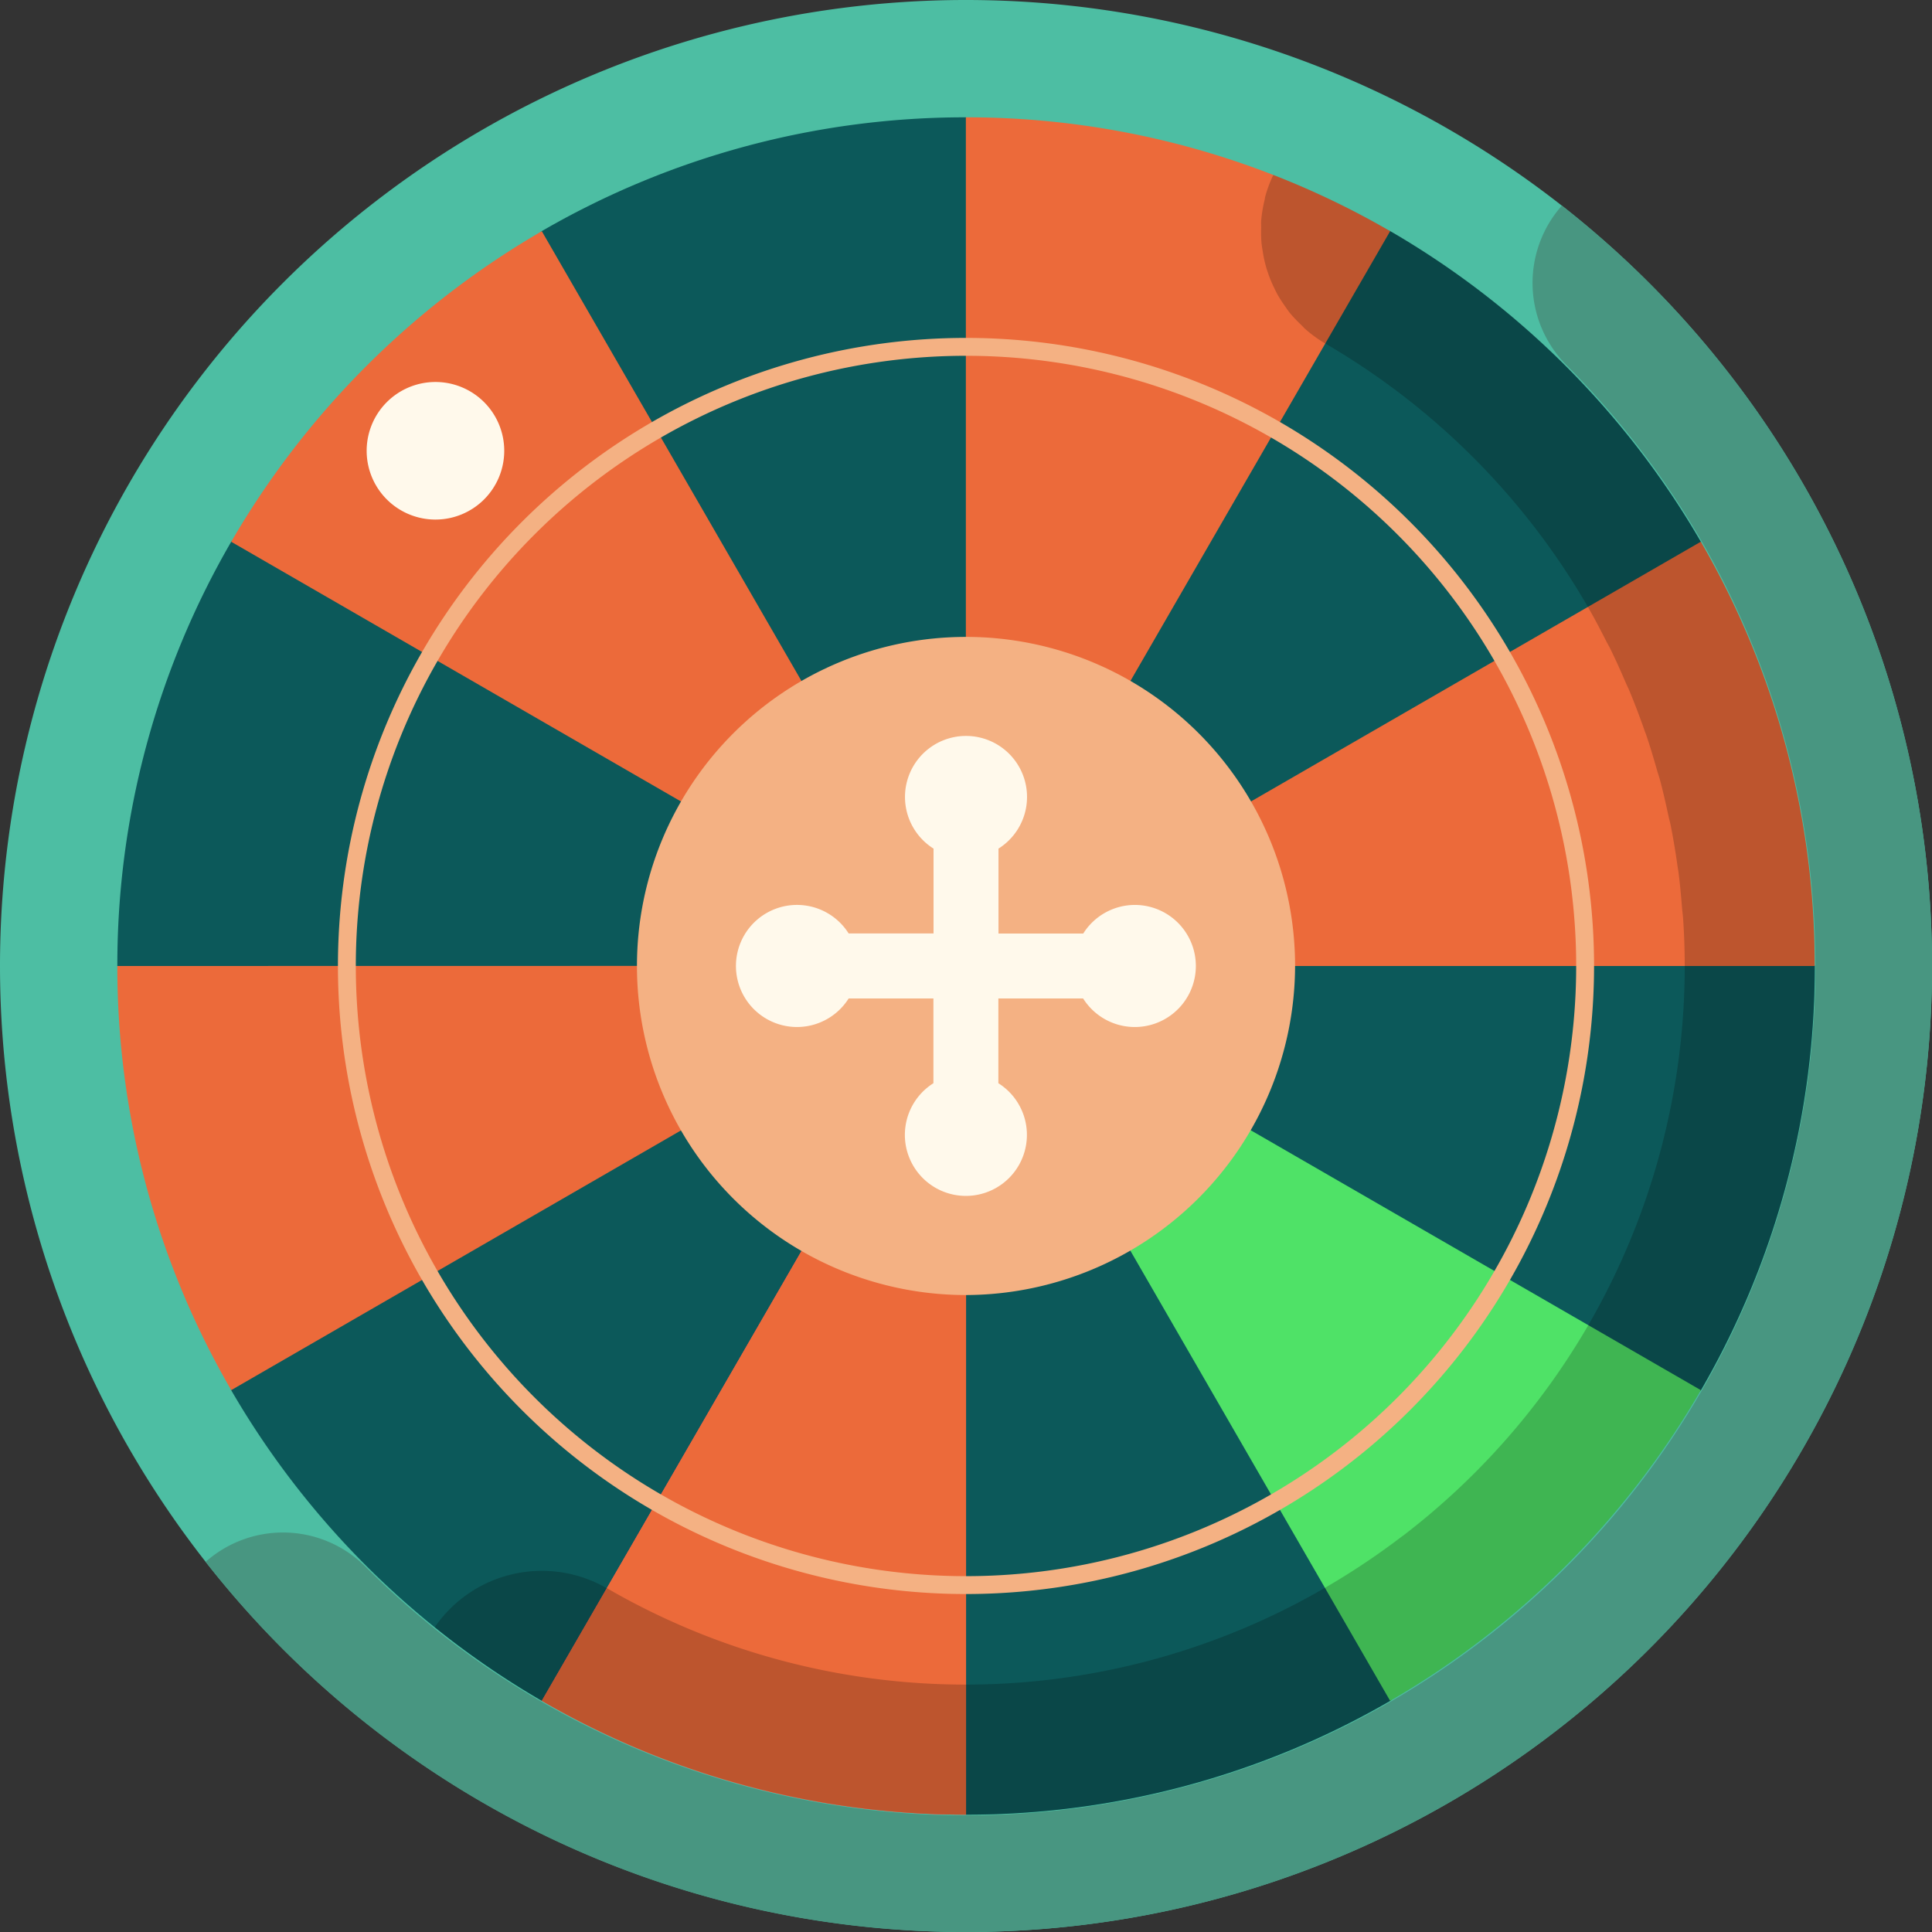 <svg id="Group_39248" data-name="Group 39248" xmlns="http://www.w3.org/2000/svg" xmlns:xlink="http://www.w3.org/1999/xlink" width="81.056" height="81.057" viewBox="0 0 81.056 81.057">
  <rect x="0" y="0" width="81.056" height="81.057" fill="#333333" stroke="none"/>
  <defs>
    <clipPath id="clip-path">
      <rect id="Rectangle_9908" data-name="Rectangle 9908" width="81.056" height="81.056" fill="none"/>
    </clipPath>
    <clipPath id="clip-path-2">
      <rect id="Rectangle_9907" data-name="Rectangle 9907" width="81.057" height="81.057" fill="none"/>
    </clipPath>
    <clipPath id="clip-path-3">
      <rect id="Rectangle_9906" data-name="Rectangle 9906" width="57.894" height="68.794" fill="none"/>
    </clipPath>
  </defs>
  <g id="Group_39247" data-name="Group 39247" clip-path="url(#clip-path)">
    <g id="Group_39246" data-name="Group 39246" transform="translate(0 -0.001)">
      <g id="Group_39245" data-name="Group 39245" clip-path="url(#clip-path-2)">
        <path id="Path_17998" data-name="Path 17998" d="M40.528,0A40.528,40.528,0,1,1,0,40.528,40.527,40.527,0,0,1,40.528,0" transform="translate(0 0.001)" fill="#4dbea3"/>
        <path id="Path_17999" data-name="Path 17999" d="M36.309,76.838a40.529,40.529,0,0,0,25-72.431,4.89,4.89,0,0,0,.2,6.7,35.636,35.636,0,0,1-50.4,50.4,4.89,4.89,0,0,0-6.7-.2,40.454,40.454,0,0,0,31.9,15.531" transform="translate(4.219 4.22)" fill="#489681"/>
        <path id="Path_18000" data-name="Path 18000" d="M68.949,20.321a35.867,35.867,0,0,0-13.03-13.03l-17.8-4.776a35.4,35.4,0,0,0-17.8,4.776L7.293,20.321a35.376,35.376,0,0,0-4.778,17.8l4.778,17.8a35.882,35.882,0,0,0,13.03,13.03l17.8,4.776a35.377,35.377,0,0,0,17.8-4.778l13.03-13.028a35.384,35.384,0,0,0,4.778-17.8Z" transform="translate(2.408 2.408)" fill="#0c595a"/>
        <path id="Path_18001" data-name="Path 18001" d="M2.515,20.706A35.371,35.371,0,0,0,7.293,38.5l30.828-17.8Z" transform="translate(2.408 19.823)" fill="#ec6a3a"/>
        <path id="Path_18002" data-name="Path 18002" d="M17.986,4.956a35.867,35.867,0,0,0-13.03,13.03l30.828,17.8Z" transform="translate(4.745 4.745)" fill="#ec6a3a"/>
        <path id="Path_18003" data-name="Path 18003" d="M38.5,7.293a35.4,35.4,0,0,0-17.8-4.778V38.121Z" transform="translate(19.822 2.408)" fill="#ec6a3a"/>
        <path id="Path_18004" data-name="Path 18004" d="M11.613,51.534a35.376,35.376,0,0,0,17.8,4.778V20.706Z" transform="translate(11.117 19.823)" fill="#ff5368"/>
        <path id="Path_18005" data-name="Path 18005" d="M11.613,51.534a35.376,35.376,0,0,0,17.8,4.778V20.706Z" transform="translate(11.117 19.823)" fill="#ec6a3a"/>
        <path id="Path_18006" data-name="Path 18006" d="M20.706,29.411H56.312a35.371,35.371,0,0,0-4.778-17.8Z" transform="translate(19.822 11.118)" fill="#ec6a3a"/>
        <path id="Path_18007" data-name="Path 18007" d="M38.5,51.534A35.867,35.867,0,0,0,51.534,38.5l-30.828-17.8Z" transform="translate(19.822 19.823)" fill="#4fe267"/>
        <g id="Group_39244" data-name="Group 39244" transform="translate(18.24 7.34)" opacity="0.2">
          <g id="Group_39243" data-name="Group 39243">
            <g id="Group_39242" data-name="Group 39242" clip-path="url(#clip-path-3)">
              <path id="Path_18008" data-name="Path 18008" d="M67.213,36.938a35.371,35.371,0,0,0-4.778-17.8,35.852,35.852,0,0,0-13.03-13.03A35.283,35.283,0,0,0,44.5,3.75a5.386,5.386,0,0,0-.35.949l0,0,0,.022c-.008.027-.008.055-.016.082a5.672,5.672,0,0,0-.143.863c-.008.1,0,.2,0,.3a5.455,5.455,0,0,0,.014.646c.012.117.033.231.051.346a5.281,5.281,0,0,0,.121.581c.031.119.069.235.11.35a4.923,4.923,0,0,0,.219.538c.053.112.106.223.166.333a5.4,5.4,0,0,0,.321.5c.069.1.135.2.211.292a5.776,5.776,0,0,0,.452.478c.074.07.141.149.221.217a5.528,5.528,0,0,0,.81.581A30.311,30.311,0,0,1,57.7,21.877c.272.47.523.951.769,1.437.051.1.106.19.155.288.241.485.46.981.675,1.48.043.1.094.2.137.3.235.564.45,1.135.652,1.715.014.039.031.076.045.115.172.5.323,1.014.47,1.527.033.119.074.235.108.352.141.519.258,1.043.372,1.57.025.115.059.231.082.346.119.591.217,1.186.3,1.785.008.057.02.11.027.166.07.513.114,1.033.157,1.554.012.141.033.282.043.425q.068,1,.069,2A30.081,30.081,0,0,1,57.72,52l-.008.014a30.245,30.245,0,0,1-7.788,8.841l-.006,0a30.593,30.593,0,0,1-3.239,2.165,30.021,30.021,0,0,1-30.137.023l-.008,0A5.45,5.45,0,0,0,9.319,64.68a35.777,35.777,0,0,0,4.49,3.087,35.539,35.539,0,0,0,35.6,0,35.852,35.852,0,0,0,13.03-13.03,35.371,35.371,0,0,0,4.778-17.8" transform="translate(-9.319 -3.75)"/>
            </g>
          </g>
        </g>
        <path id="Path_18009" data-name="Path 18009" d="M27.459,41.264A13.806,13.806,0,1,1,41.266,27.457,13.854,13.854,0,0,1,27.459,41.264" transform="translate(13.069 13.07)" fill="#f4b183"/>
        <path id="Path_18010" data-name="Path 18010" d="M32.509,22.863a2.559,2.559,0,0,0-2.167,1.2H26.786V20.5a2.56,2.56,0,1,0-2.725,0V24.06H20.5a2.561,2.561,0,1,0,0,2.727h3.556v3.556a2.56,2.56,0,1,0,2.725,0V26.787h3.556a2.561,2.561,0,1,0,2.167-3.924" transform="translate(15.105 15.104)" fill="#fff9eb"/>
        <path id="Path_18011" data-name="Path 18011" d="M10.746,8.188a2.886,2.886,0,1,1-2.887,2.887,2.887,2.887,0,0,1,2.887-2.887" transform="translate(7.524 7.839)" fill="#fff9eb"/>
        <path id="Path_18012" data-name="Path 18012" d="M33.411,7.435A25.975,25.975,0,1,1,7.435,33.411,25.975,25.975,0,0,1,33.411,7.435Z" transform="translate(7.118 7.118)" fill="none" stroke="#f4b183" stroke-width="0.75"/>
      </g>
    </g>
  </g>
</svg>

